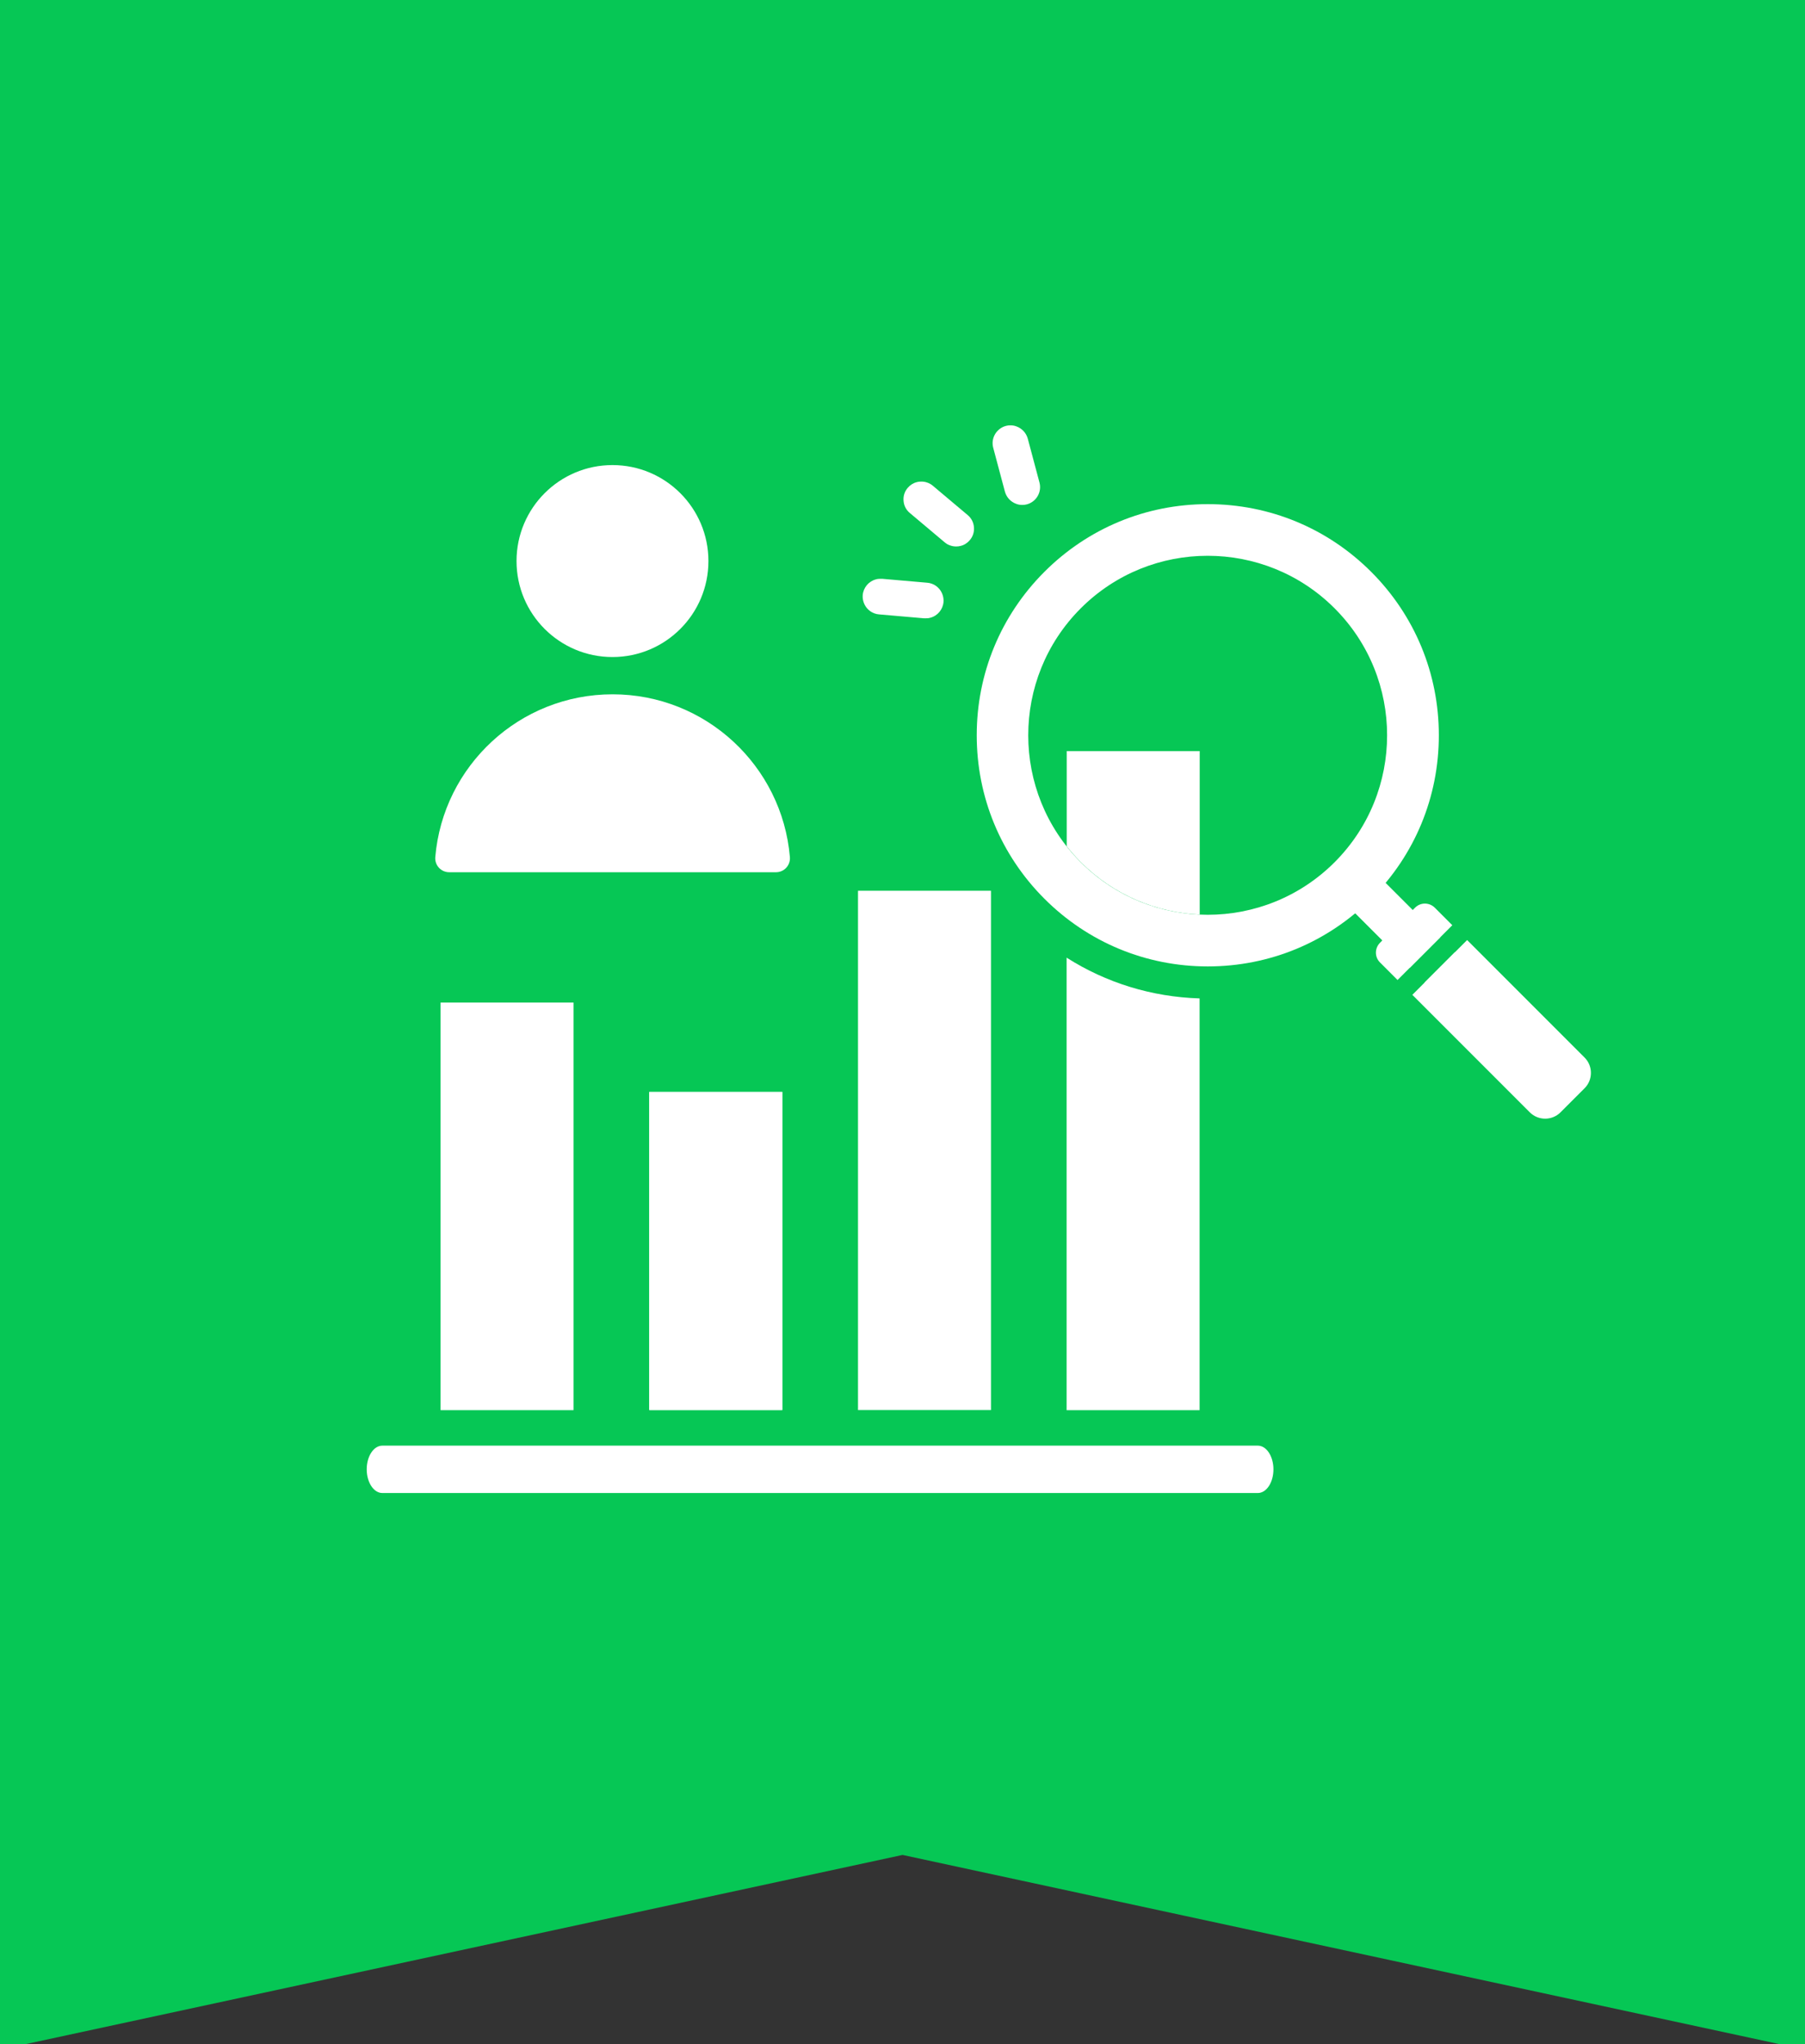 <?xml version="1.0" encoding="UTF-8"?><svg id="_レイヤー_2" xmlns="http://www.w3.org/2000/svg" width="160.85" height="182.09" viewBox="0 0 160.85 182.09"><rect x="0" y="0" width="160.85" height="182.09" fill="#333333" stroke="none"/><defs><style>.cls-1{fill:#fff;}.cls-2{fill:#06c755;}</style></defs><g id="_レイヤー_1-2"><polygon class="cls-2" points="0 0 0 182.09 2.3 182.09 80.43 165.24 158.55 182.09 160.85 182.09 160.85 0 0 0"/><path class="cls-1" d="M95.05,85.31v40.31s11.85,0,11.85,0v-36.68c-4.26-.13-8.33-1.39-11.85-3.63Z"/><path class="cls-1" d="M106.91,81.47v-14.56s-11.85,0-11.85,0v8.48c.39.49.81.97,1.26,1.42,2.94,2.94,6.74,4.49,10.59,4.66Z"/><rect class="cls-1" x="76.46" y="79.35" width="11.85" height="46.26"/><rect class="cls-1" x="39.26" y="89.31" width="11.85" height="36.31"/><rect class="cls-1" x="57.86" y="97.27" width="11.85" height="28.34"/><rect class="cls-1" x="57.86" y="97.27" width="11.85" height="28.34"/><path class="cls-1" d="M112.1,133H34.07c-.77,0-1.39-.95-1.39-2.11h0c0-1.17.62-2.11,1.39-2.11h78.02c.77,0,1.39.95,1.39,2.11h0c0,1.17-.62,2.11-1.39,2.11Z"/><path class="cls-1" d="M122.19,50.94c-3.89-3.89-9.06-6.03-14.56-6.03-5.5,0-10.67,2.14-14.56,6.03-3.89,3.89-6.03,9.06-6.03,14.56,0,5.5,2.14,10.67,6.03,14.56,3.89,3.89,9.06,6.03,14.56,6.03,5.5,0,10.67-2.14,14.56-6.03,3.89-3.89,6.03-9.06,6.03-14.56,0-5.5-2.14-10.67-6.03-14.56ZM118.93,76.81c-6.24,6.24-16.38,6.24-22.62,0-6.24-6.24-6.24-16.38,0-22.62,3.12-3.12,7.21-4.68,11.31-4.68,4.1,0,8.19,1.56,11.31,4.68,6.24,6.24,6.24,16.38,0,22.62Z"/><path class="cls-1" d="M128.34,83.51l-5.45-5.45c-.75-.75-1.96-.75-2.71,0-.75.75-.75,1.96,0,2.71l5.45,5.45,2.71-2.71Z"/><path class="cls-1" d="M139.05,94.22l-9.4-9.4-2.71,2.71,9.4,9.4c.37.37.87.56,1.36.56s.98-.19,1.36-.56c.75-.75.75-1.96,0-2.71Z"/><path class="cls-1" d="M141.21,94.21l-10.47-10.47-4.88,4.88,10.47,10.47c.75.75,1.98.75,2.73,0l2.15-2.15c.75-.75.75-1.98,0-2.73Z"/><path class="cls-1" d="M124.54,87.3l4.88-4.88-1.56-1.56c-.49-.49-1.28-.49-1.76,0l-3.12,3.12c-.49.49-.49,1.28,0,1.76l1.56,1.56Z"/><path class="cls-1" d="M82.49,55.08s-.09,0-.14,0l-4.02-.35c-.14-.01-.28-.04-.41-.09-.26-.09-.49-.26-.67-.47-.27-.33-.4-.74-.37-1.16.06-.67.53-1.23,1.18-1.4.13-.04.27-.05.41-.05.05,0,.09,0,.14,0l4.02.35c.14.01.28.04.41.09.26.09.49.26.67.47.27.33.4.74.37,1.16-.06.67-.53,1.23-1.18,1.4-.13.04-.27.05-.41.05ZM85.2,48.68c-.19,0-.37-.03-.55-.1-.18-.06-.34-.16-.48-.28l-3.09-2.6c-.33-.27-.53-.66-.56-1.08-.04-.42.09-.84.37-1.16.21-.25.49-.43.81-.51.14-.04.28-.05.41-.05.19,0,.37.03.55.1.18.06.34.16.48.28l3.09,2.6c.33.27.53.66.56,1.08.04.42-.09.84-.37,1.16-.21.25-.49.43-.81.51-.14.04-.28.05-.41.05ZM91.09,44.98c-.18,0-.37-.03-.54-.1-.49-.18-.86-.58-1-1.09l-1.04-3.9c-.23-.85.28-1.72,1.13-1.95.14-.04.27-.05.41-.05.18,0,.37.03.54.1.49.18.86.58,1,1.09l1.04,3.9c.23.85-.28,1.73-1.13,1.95-.14.04-.27.05-.41.05Z"/><circle class="cls-1" cx="54.58" cy="49.98" r="8.55"/><path class="cls-1" d="M69.14,77.7h-29.11c-.73,0-1.3-.62-1.24-1.35.69-8.12,7.5-14.5,15.8-14.5s15.11,6.38,15.8,14.5c.06.73-.51,1.35-1.24,1.35Z"/></g></svg>